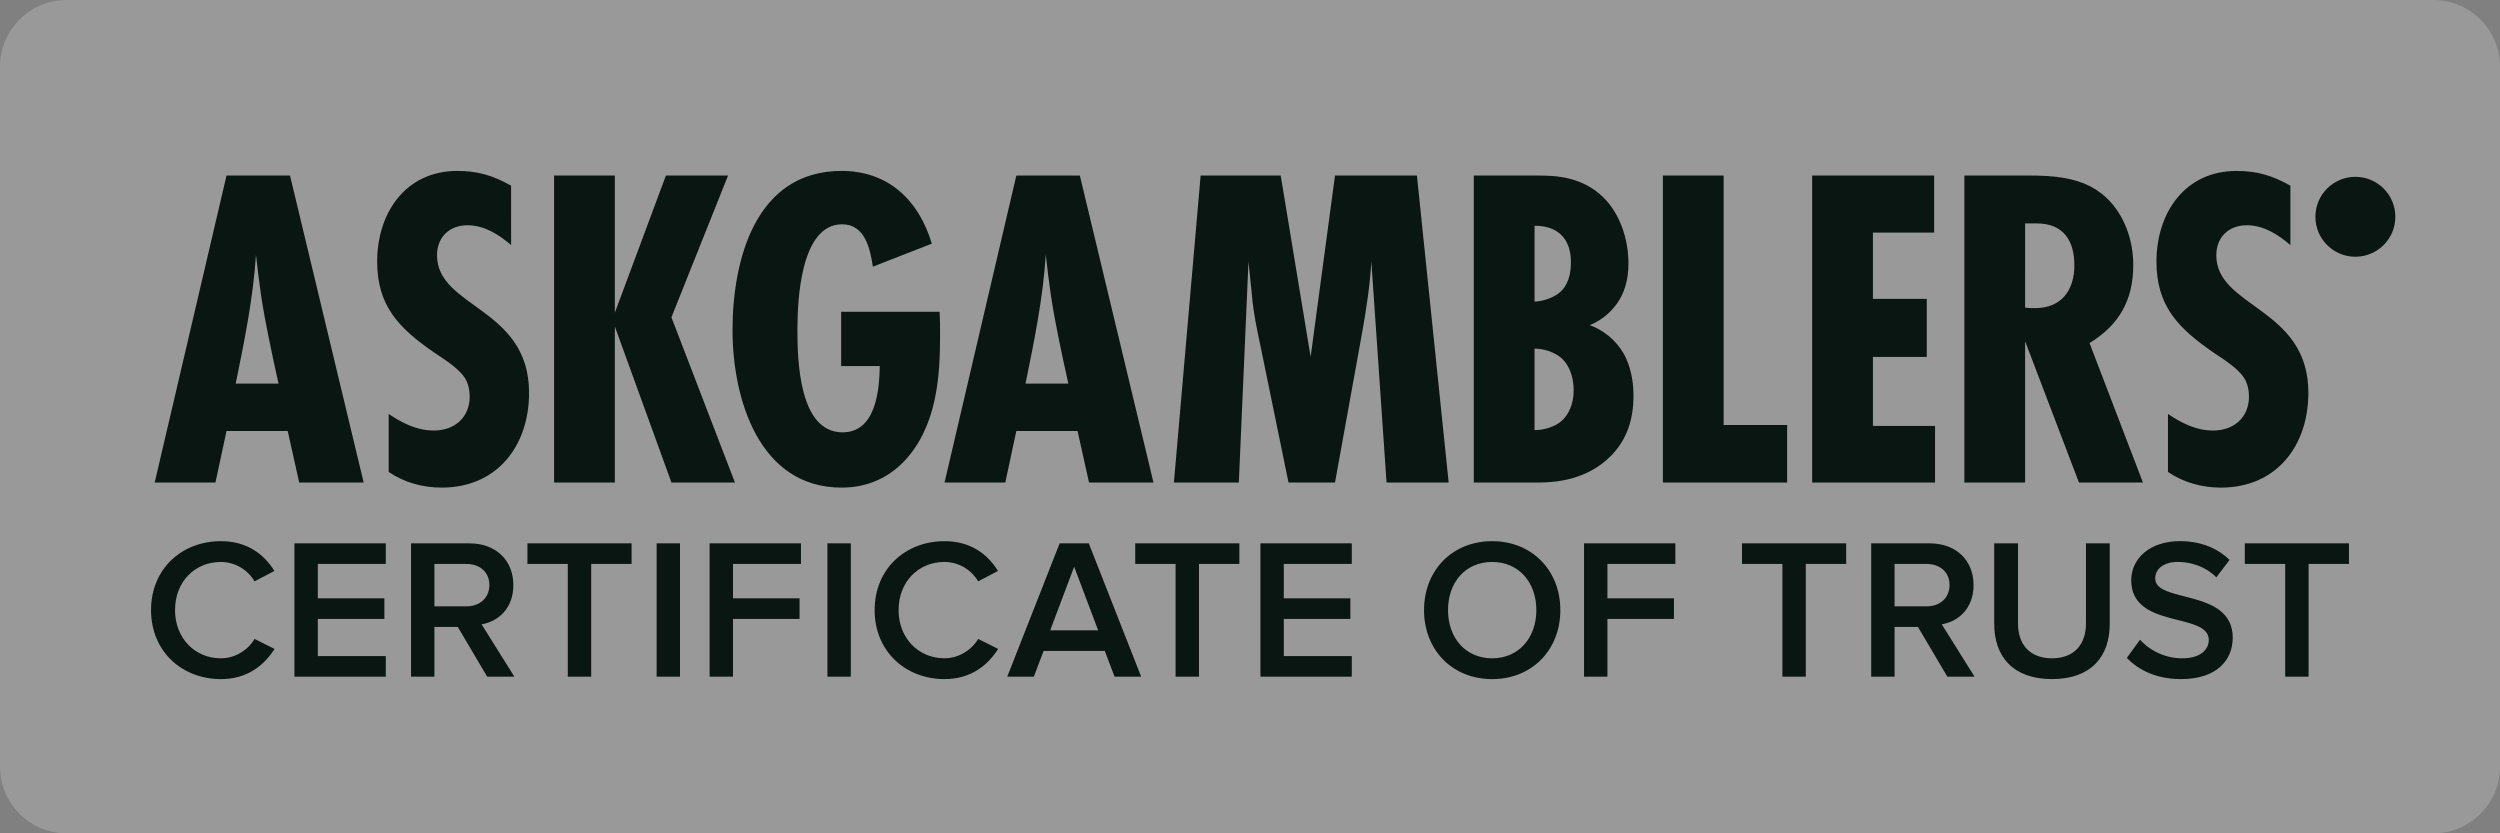 <svg width="96" height="32" viewBox="0 0 96 32" fill="none" xmlns="http://www.w3.org/2000/svg">
<rect x="0" y="0" width="96" height="32" fill="#808080" stroke="none"/>
<g clip-path="url(#clip0_2333_3580)">
<path fill-rule="evenodd" clip-rule="evenodd" d="M93.44 32H2.56C1.881 32 1.23 31.73 0.75 31.25C0.27 30.77 0 30.119 0 29.44V2.56C0 1.881 0.27 1.23 0.75 0.75C1.23 0.27 1.881 0 2.56 0L93.44 0C94.119 0 94.77 0.27 95.25 0.75C95.73 1.23 96 1.881 96 2.56V29.44C96 30.119 95.73 30.77 95.25 31.25C94.77 31.73 94.119 32 93.44 32Z" fill="white" fill-opacity="0.2"/>
<path d="M11.49 18.53L11.048 16.55H8.698L8.273 18.53H5.94L8.698 6.741H11.137L13.965 18.53H11.49ZM10.695 14.729C10.447 13.598 10.2 12.485 10.024 11.336C9.95 10.819 9.885 10.3 9.829 9.781C9.723 11.442 9.387 13.086 9.051 14.73H10.695V14.729ZM19.627 9.41C19.149 9.003 18.602 8.65 17.948 8.65C17.259 8.65 16.781 9.109 16.781 9.799C16.781 11.831 20.316 11.796 20.316 15.083C20.316 17.116 19.096 18.724 16.958 18.724C16.233 18.724 15.526 18.53 14.925 18.123V15.896C15.455 16.249 16.004 16.532 16.657 16.532C17.453 16.532 18.036 16.037 18.036 15.224C18.036 15.012 18.001 14.818 17.912 14.623C17.7 14.181 17.046 13.792 16.657 13.527C15.332 12.608 14.483 11.76 14.483 10.046C14.483 8.19 15.562 6.564 17.558 6.564C18.354 6.564 18.937 6.741 19.626 7.13L19.627 9.41ZM25.784 18.53L23.61 12.538V18.53H21.277V6.741H23.61V12.008L25.571 6.741H27.957L25.783 12.185L28.222 18.53H25.784ZM36.081 11.972C36.099 12.272 36.099 12.573 36.099 12.873C36.099 13.704 36.064 14.553 35.887 15.365C35.498 17.186 34.314 18.724 32.317 18.724C29.136 18.724 28.129 15.294 28.129 12.679C28.129 9.975 29.012 6.563 32.317 6.563C34.12 6.563 35.286 7.694 35.782 9.356L33.519 10.24C33.413 9.55 33.219 8.613 32.335 8.613C30.745 8.613 30.621 11.53 30.621 12.643C30.621 13.81 30.674 16.602 32.353 16.602C33.625 16.602 33.766 15.012 33.784 14.057H32.3V11.972H36.081V11.972ZM41.819 18.53L41.378 16.55H39.027L38.603 18.53H36.27L39.027 6.741H41.466L44.294 18.53H41.819ZM41.024 14.729C40.776 13.598 40.529 12.485 40.353 11.336C40.279 10.819 40.214 10.3 40.158 9.781C40.052 11.442 39.716 13.086 39.38 14.73H41.024V14.729ZM53.243 18.53L52.66 10.046C52.607 10.965 52.466 11.866 52.307 12.768L51.264 18.53H49.479L48.383 13.192C48.26 12.609 48.136 12.025 48.083 11.424L47.942 10.046L47.571 18.53H45.078L46.104 6.741H49.179L50.328 13.705L51.264 6.741H54.41L55.629 18.53H53.243ZM59.086 6.741C59.705 6.741 60.748 6.776 61.56 7.571C62.196 8.19 62.532 9.162 62.532 10.117C62.532 10.7 62.409 11.284 61.985 11.796C61.734 12.1 61.412 12.336 61.048 12.485C61.577 12.68 62.025 13.047 62.32 13.528C62.656 14.094 62.726 14.748 62.726 15.189C62.726 16.073 62.497 16.869 61.843 17.522C60.941 18.423 59.757 18.53 59.068 18.53H56.593V6.741H59.086ZM58.927 11.584C59.298 11.566 59.722 11.407 59.952 11.177C60.288 10.841 60.323 10.347 60.323 10.082C60.323 9.799 60.288 9.357 59.952 9.021C59.757 8.827 59.439 8.668 58.927 8.668V11.584ZM58.927 16.515C59.298 16.515 59.722 16.391 59.987 16.144C60.235 15.914 60.429 15.508 60.429 14.995C60.429 14.429 60.234 14.005 59.969 13.758C59.686 13.51 59.262 13.386 58.927 13.386V16.515ZM63.855 18.53V6.741H66.188V16.32H68.626V18.53H63.855ZM69.587 18.53V6.741H74.271V8.932H71.92V11.477H73.988V13.705H71.92V16.355H74.306V18.53H69.587ZM79.832 18.53L77.764 13.104V18.53H75.432V6.741H77.959C78.825 6.741 79.779 6.812 80.522 7.307C81.459 7.925 81.918 9.074 81.918 10.17C81.918 11.513 81.388 12.467 80.239 13.175L82.289 18.53H79.832V18.53ZM77.764 11.813C77.888 11.831 78.029 11.831 78.153 11.831C79.161 11.831 79.656 11.142 79.656 10.188C79.656 9.234 79.231 8.579 78.207 8.579H77.765L77.764 11.813ZM87.951 9.41C87.474 9.003 86.926 8.65 86.273 8.65C85.583 8.65 85.106 9.109 85.106 9.799C85.106 11.831 88.641 11.796 88.641 15.083C88.641 17.116 87.421 18.724 85.282 18.724C84.558 18.724 83.851 18.53 83.25 18.123V15.896C83.78 16.249 84.328 16.532 84.982 16.532C85.777 16.532 86.36 16.037 86.36 15.224C86.36 15.012 86.325 14.818 86.237 14.623C86.025 14.181 85.371 13.792 84.982 13.527C83.656 12.608 82.808 11.76 82.808 10.046C82.808 8.19 83.886 6.564 85.883 6.564C86.678 6.564 87.261 6.741 87.951 7.13L87.951 9.41Z" fill="#0A1611"/>
<path d="M90.446 9.859C91.294 9.859 91.981 9.172 91.981 8.325C91.981 7.477 91.294 6.79 90.446 6.79C89.599 6.79 88.911 7.477 88.911 8.325C88.911 9.172 89.599 9.859 90.446 9.859Z" fill="#0A1611"/>
<path d="M5.8 23.429C5.8 21.848 6.974 20.781 8.486 20.781C9.514 20.781 10.159 21.31 10.536 21.925L9.775 22.324C9.643 22.099 9.454 21.912 9.228 21.782C9.002 21.651 8.747 21.581 8.486 21.579C7.473 21.579 6.721 22.346 6.721 23.429C6.721 24.496 7.473 25.279 8.486 25.279C9.031 25.279 9.529 24.957 9.775 24.535L10.543 24.919C10.152 25.532 9.514 26.078 8.486 26.078C6.974 26.077 5.8 25.002 5.8 23.429ZM11.306 25.985V20.865H14.814V21.655H12.204V22.976H14.76V23.767H12.204V25.194H14.814V25.985H11.306ZM18.708 25.985L17.579 24.074H16.681V25.985H15.784V20.865H18.032C19.046 20.865 19.713 21.518 19.713 22.469C19.713 23.375 19.114 23.873 18.493 23.973L19.752 25.984H18.708V25.985ZM18.792 22.462C18.792 21.97 18.424 21.656 17.917 21.656H16.681V23.283H17.917C18.424 23.283 18.792 22.961 18.792 22.462ZM21.803 25.985V21.656H20.253V20.865H24.253V21.656H22.702V25.985H21.803ZM25.214 25.985V20.865H26.112V25.985H25.214ZM27.249 25.985V20.865H30.757V21.655H28.147V22.976H30.703V23.767H28.147V25.985H27.249ZM31.773 25.985V20.865H32.671V25.985H31.773ZM33.586 23.429C33.586 21.848 34.76 20.781 36.273 20.781C37.301 20.781 37.946 21.31 38.322 21.925L37.562 22.323C37.429 22.099 37.241 21.912 37.015 21.781C36.789 21.651 36.533 21.581 36.272 21.578C35.259 21.578 34.506 22.346 34.506 23.429C34.506 24.495 35.258 25.278 36.272 25.278C36.816 25.278 37.316 24.956 37.562 24.534L38.329 24.918C37.938 25.532 37.3 26.077 36.272 26.077C34.76 26.077 33.586 25.002 33.586 23.429ZM42.799 25.985L42.424 24.995H40.075L39.699 25.985H38.678L40.69 20.865H41.81L43.821 25.985H42.799ZM41.248 21.763L40.328 24.204H42.169L41.248 21.763ZM45.143 25.985V21.656H43.593V20.865H47.592V21.656H46.041V25.985H45.143ZM48.4 25.985V20.865H51.908V21.655H49.298V22.976H51.854V23.767H49.298V25.194H51.908V25.985H48.4ZM54.683 23.429C54.683 21.902 55.764 20.781 57.3 20.781C58.827 20.781 59.917 21.902 59.917 23.429C59.917 24.957 58.827 26.078 57.3 26.078C55.764 26.077 54.683 24.956 54.683 23.429ZM58.996 23.429C58.996 22.37 58.328 21.579 57.3 21.579C56.264 21.579 55.604 22.369 55.604 23.429C55.604 24.481 56.264 25.279 57.3 25.279C58.328 25.279 58.996 24.481 58.996 23.429ZM60.827 25.985V20.865H64.334V21.655H61.725V22.976H64.28V23.767H61.725V25.985H60.827ZM68.444 25.985V21.656H66.893V20.865H70.893V21.656H69.342V25.985H68.444ZM74.779 25.985L73.65 24.074H72.752V25.985H71.855V20.865H74.104C75.117 20.865 75.785 21.518 75.785 22.469C75.785 23.375 75.186 23.873 74.564 23.973L75.823 25.984H74.779V25.985ZM74.863 22.462C74.863 21.97 74.495 21.656 73.988 21.656H72.752V23.283H73.988C74.495 23.283 74.863 22.961 74.863 22.462ZM76.578 23.959V20.865H77.491V23.936C77.491 24.749 77.944 25.279 78.796 25.279C79.648 25.279 80.101 24.749 80.101 23.936V20.865H81.014V23.959C81.014 25.225 80.285 26.077 78.796 26.077C77.314 26.077 76.578 25.225 76.578 23.959ZM81.67 25.264L82.177 24.565C82.382 24.79 82.632 24.969 82.911 25.092C83.19 25.215 83.491 25.279 83.796 25.279C84.532 25.279 84.817 24.919 84.817 24.572C84.817 23.498 81.839 24.166 81.839 22.285C81.839 21.432 82.575 20.78 83.704 20.78C84.495 20.78 85.147 21.041 85.615 21.502L85.108 22.169C84.701 21.763 84.157 21.578 83.62 21.578C83.097 21.578 82.76 21.84 82.76 22.216C82.76 23.175 85.737 22.584 85.737 24.488C85.737 25.34 85.131 26.077 83.757 26.077C82.813 26.077 82.13 25.739 81.67 25.264ZM87.752 25.985V21.656H86.201V20.865H90.2V21.656H88.65V25.985H87.752Z" fill="#0A1611"/>
</g>
<defs>
<clipPath id="clip0_2333_3580">
<rect width="96" height="32" fill="white"/>
</clipPath>
</defs>
</svg>
